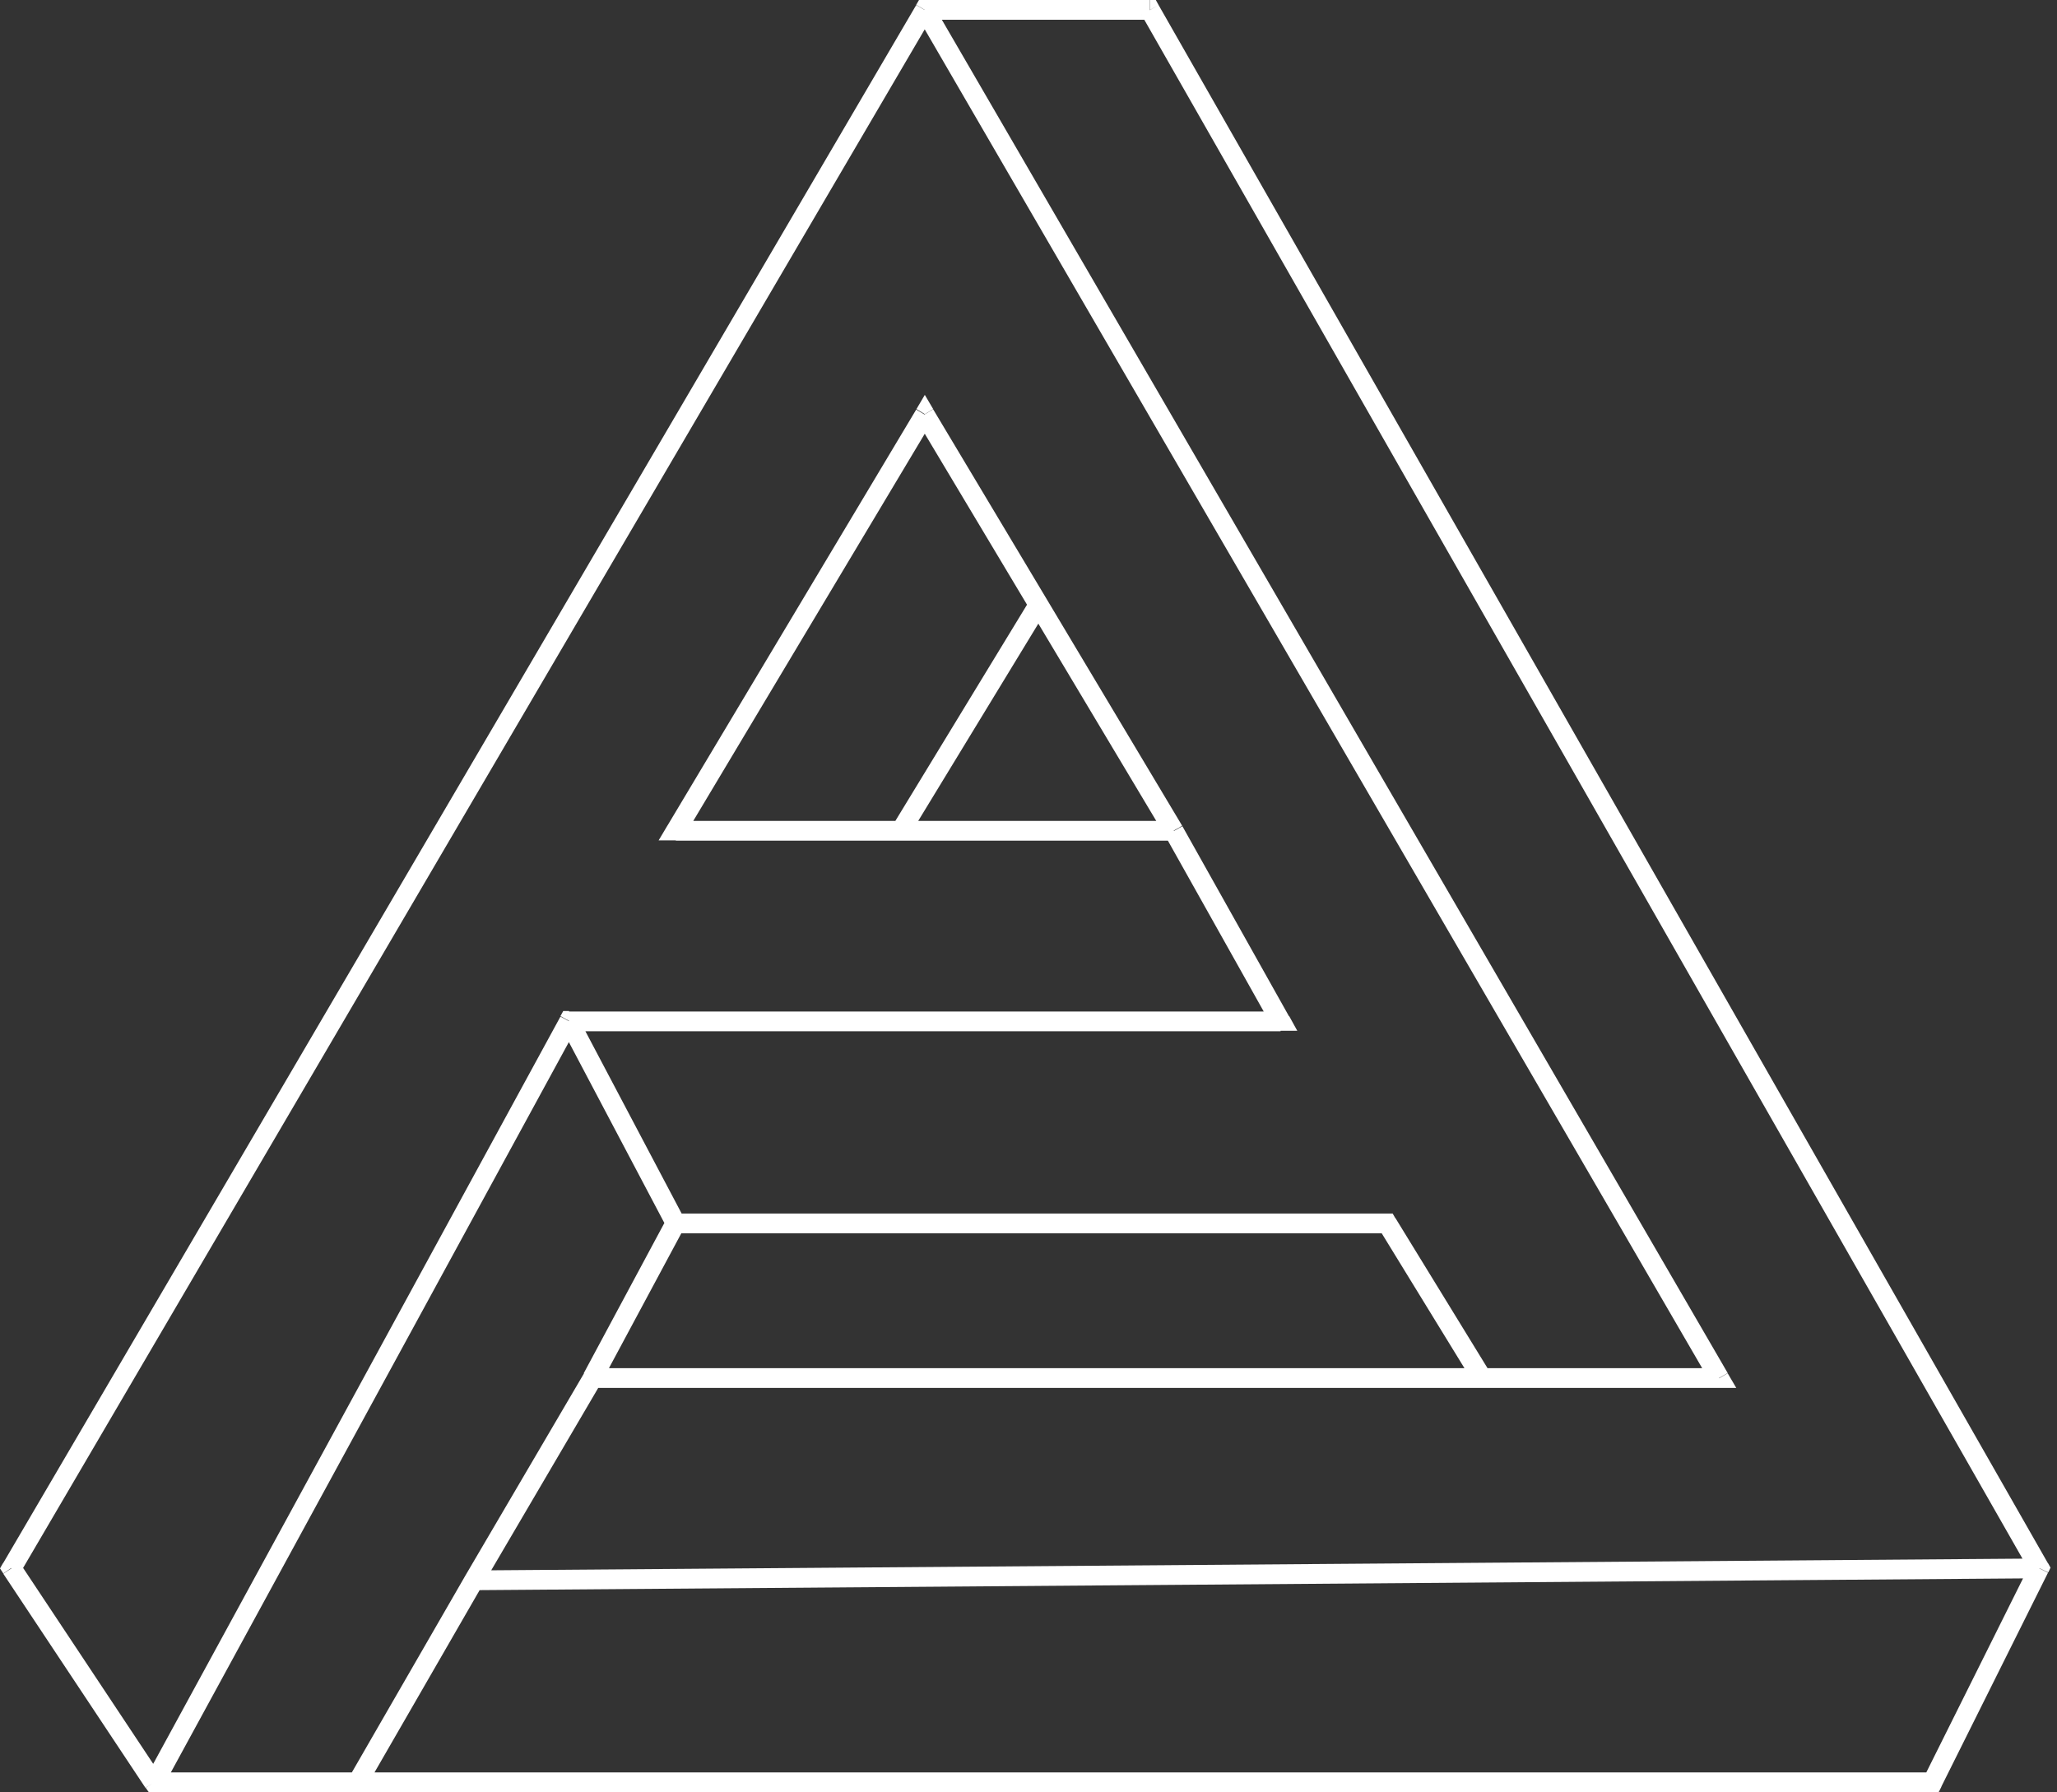 <svg width="303" height="264" viewBox="0 0 303 264" fill="none" xmlns="http://www.w3.org/2000/svg">
<rect x="0" y="0" width="303" height="264" fill="#333333" stroke="none"/>
<path d="M68.579 232.044L51.397 261.837L53.894 263.292L71.076 233.498L68.579 232.044ZM52.627 261.091H22.661V264H52.627V261.091ZM284.678 261.091H52.627V264H284.678V261.091ZM151.732 88.336L131.456 121.634L133.916 123.125L154.191 89.827L151.732 88.336ZM132.723 123.834H172.902V120.925H132.723V123.834ZM99.552 123.834H132.723V120.925H99.552V123.834ZM154.229 88.336L137.457 60.295L134.959 61.786L151.732 89.827L154.229 88.336ZM174.132 121.634L154.229 88.336L151.732 89.827L171.634 123.125L174.132 121.634ZM69.847 234.244L300.407 232.492V229.583L69.809 231.336V234.244H69.847ZM86.059 202.251L68.579 232.044L71.076 233.498L88.557 203.705L86.059 202.251ZM100.819 179.542L85.09 149.749L82.519 151.092L98.247 180.885L100.819 179.542ZM82.556 149.749L21.431 261.912L23.965 263.292L85.09 151.129L82.556 149.749ZM188.63 149.003H83.823V151.912H188.63V149.003ZM171.634 123.125L187.363 151.166L189.897 149.749L174.169 121.708L171.634 123.125ZM134.959 60.332L98.284 121.671L100.782 123.163L137.457 61.824L134.959 60.332ZM2.944 231.746L137.457 2.2L134.959 0.746L0.447 230.292L2.944 231.746ZM23.854 261.763L2.907 230.217L0.485 231.82L21.431 263.366L23.854 261.763ZM299.065 230.366L283.337 261.912L285.946 263.217L301.674 231.671L299.065 230.366ZM168.131 2.163L299.14 231.746L301.674 230.292L170.665 0.746L168.131 2.2V2.163ZM136.189 2.908H169.361V0H136.189V2.908ZM203.091 180.959L217.068 203.742L219.528 202.214L205.551 179.43L203.091 180.959ZM218.298 201.542H87.29V204.451H218.298V201.542ZM253.221 201.542H218.298V204.451H253.221V201.542ZM99.514 181.668H204.321V178.759H99.514V181.668ZM88.557 203.668L100.782 180.885L98.21 179.505L85.985 202.288L88.557 203.668ZM134.959 2.163L251.991 203.705L254.489 202.251L137.457 0.708L134.959 2.163ZM83.823 150.383V148.929H82.966L82.556 149.675L83.823 150.383ZM188.63 150.383V151.837H191.09L189.897 149.675L188.63 150.383ZM172.902 122.342L174.169 121.634L172.939 122.342H172.902ZM99.552 122.342L98.322 121.597L97.017 123.797H99.589V122.342H99.552ZM136.227 61.003L137.457 60.258L136.227 58.169L134.997 60.258L136.227 61.003ZM1.714 231L0.447 230.254L0 231.037L0.485 231.783L1.677 230.963L1.714 231ZM22.661 262.546L21.468 263.366L21.916 264H22.698V262.546H22.661ZM284.678 262.546V264H285.573L285.983 263.18L284.678 262.546ZM300.407 231L301.711 231.634L302.047 230.925L301.674 230.254L300.407 230.963V231ZM169.398 1.454L170.665 0.746L170.255 0H169.398V1.454ZM204.321 180.214L205.551 179.468L205.141 178.759H204.321V180.214ZM253.221 202.997V204.451H255.756L254.489 202.288L253.221 203.034V202.997ZM136.189 1.454V0H135.369L134.959 0.708L136.227 1.454H136.189Z" fill="white"/>
</svg>
